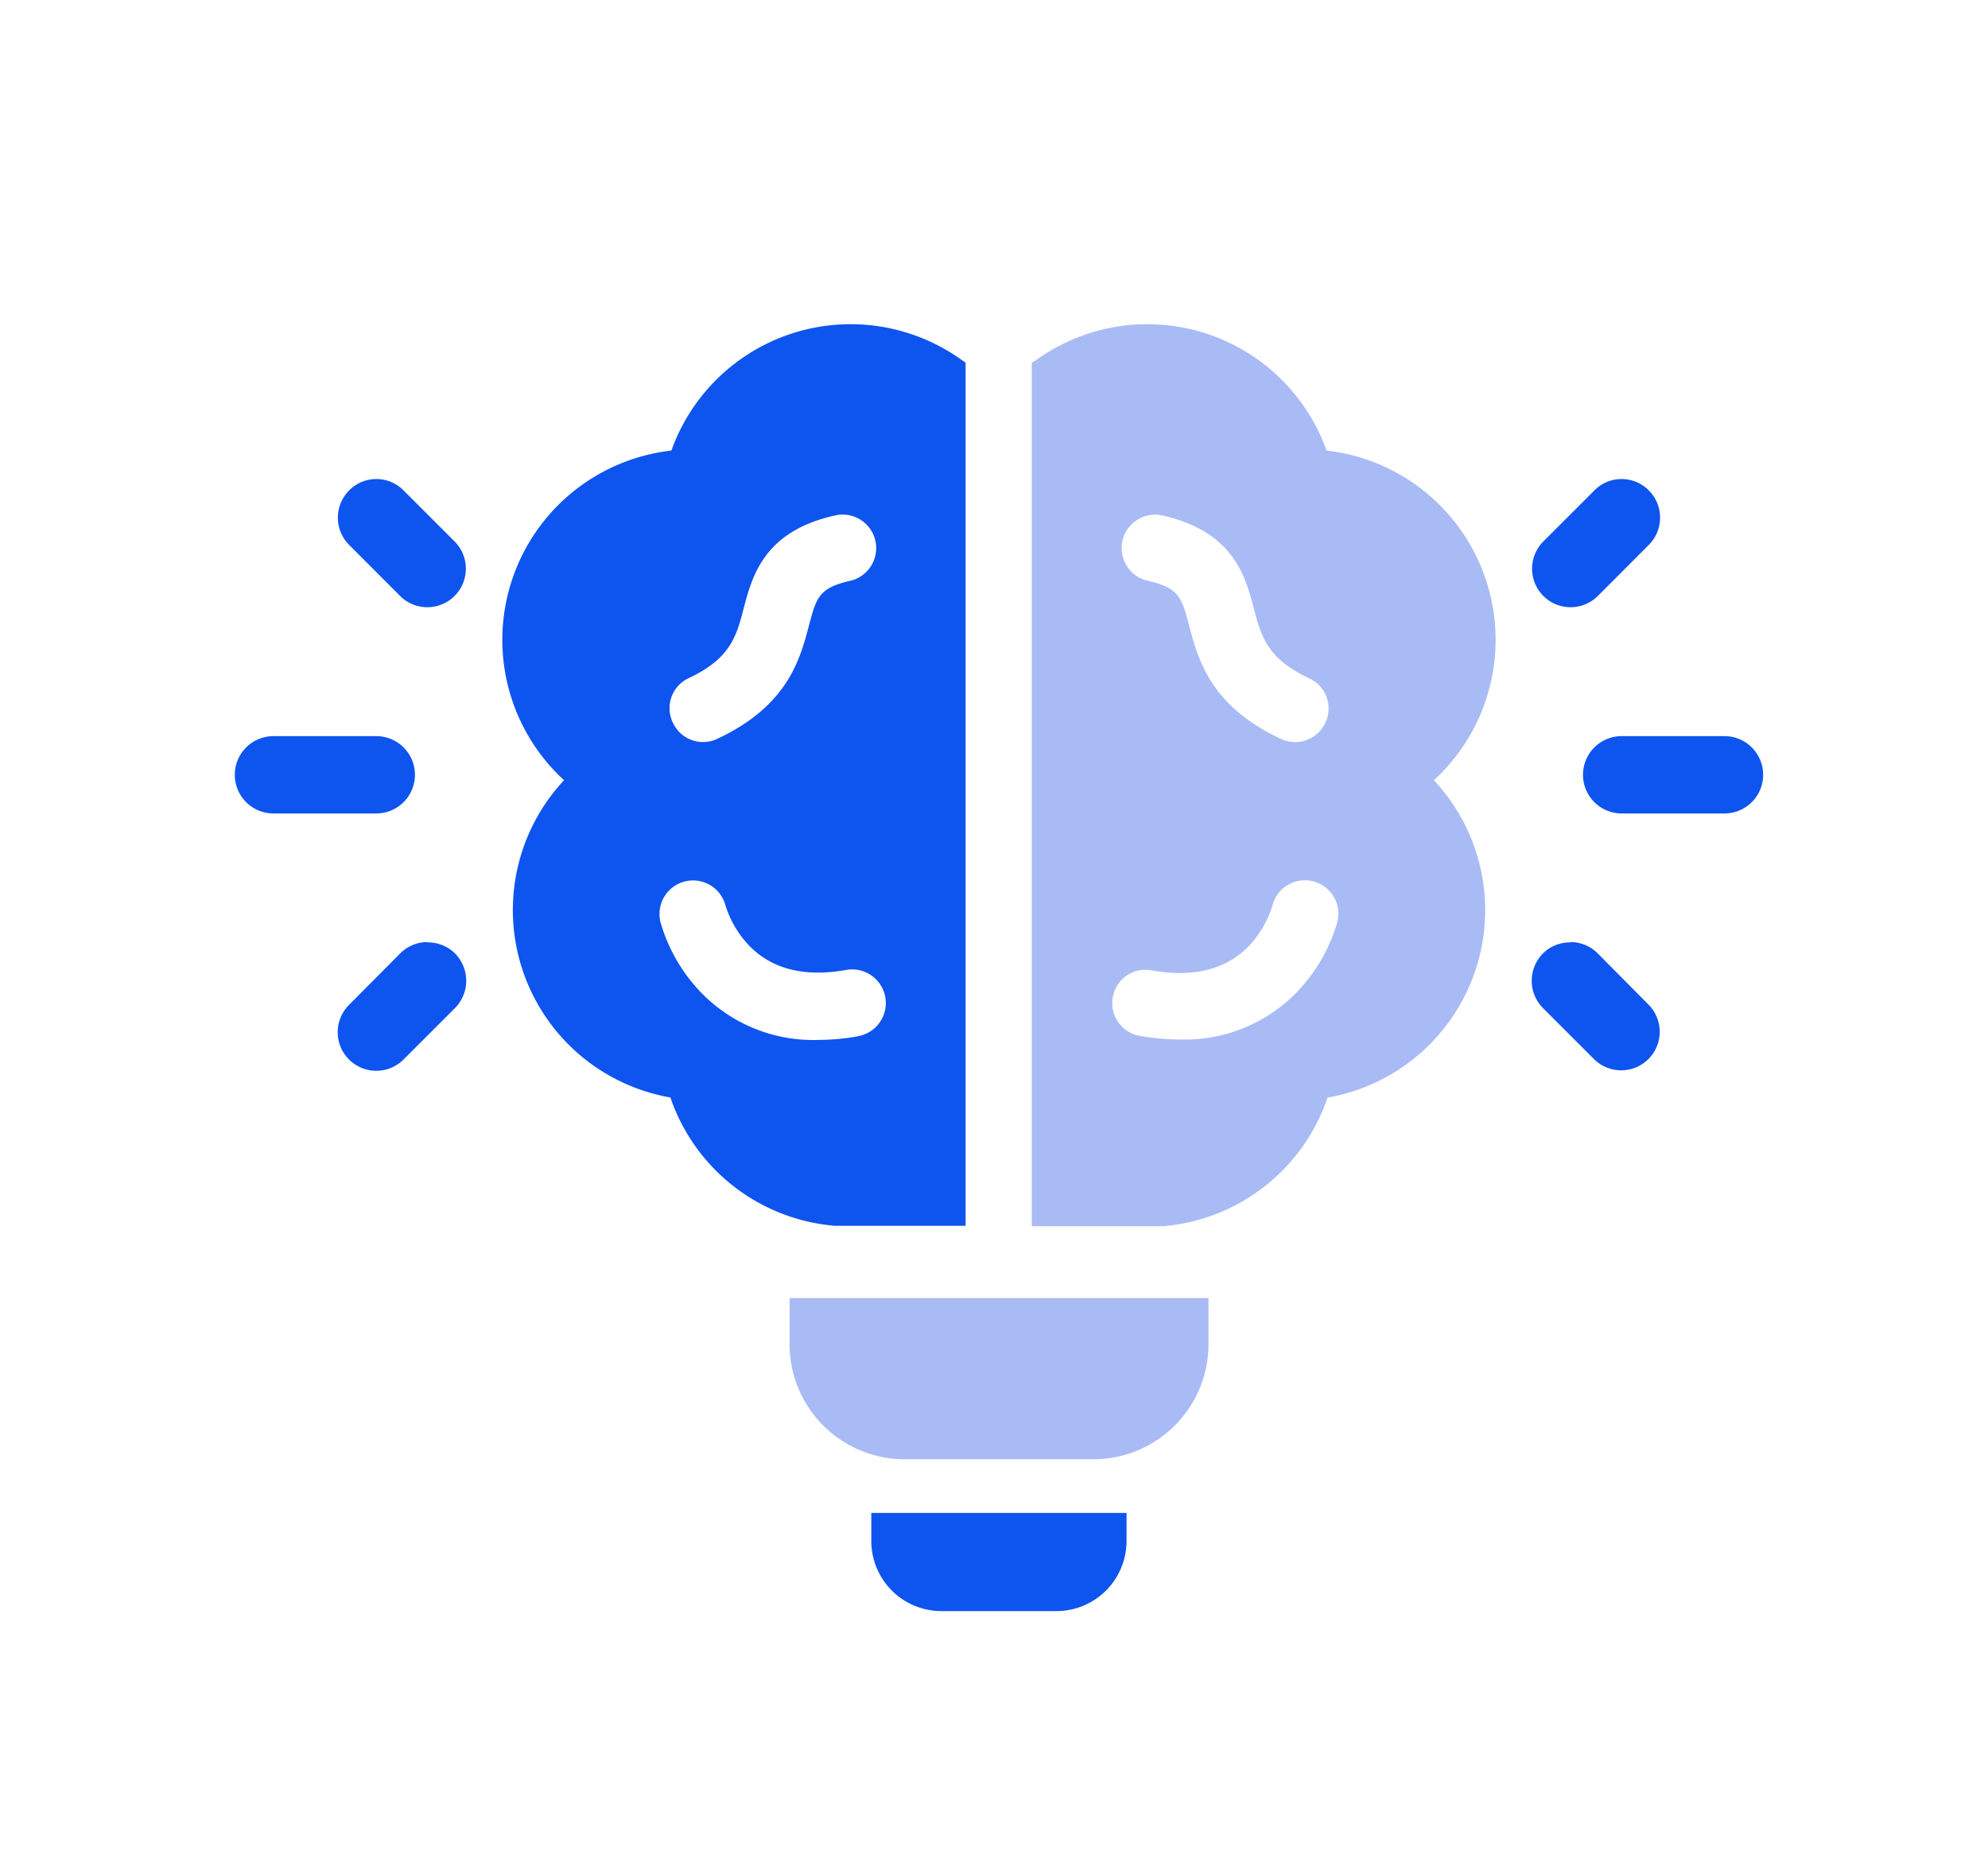 <svg id="Capa_1" data-name="Capa 1" xmlns="http://www.w3.org/2000/svg" width="180" height="168" viewBox="0 0 180 168"><defs><style>.cls-1{fill:#a9bbf5;}.cls-2{fill:#0e54ef;}</style></defs><path class="cls-1" d="M71.49,117.54h37.93a0,0,0,0,1,0,0v4.17A10.42,10.42,0,0,1,99,132.14H81.91a10.42,10.42,0,0,1-10.42-10.42v-4.17A0,0,0,0,1,71.49,117.54Z"/><path class="cls-2" d="M78.9,137H102a0,0,0,0,1,0,0v2.54a6.35,6.35,0,0,1-6.35,6.35H85.24a6.35,6.35,0,0,1-6.35-6.35V137A0,0,0,0,1,78.9,137Z"/><path class="cls-2" d="M24.76,73.66h9.31a3.5,3.5,0,1,0,0-7H24.76a3.5,3.5,0,1,0,0,7Z"/><path class="cls-2" d="M38.73,85.31a3.46,3.46,0,0,0-2.47,1L31.6,91a3.49,3.49,0,1,0,4.94,4.94l4.66-4.66a3.52,3.52,0,0,0,0-4.94,3.44,3.44,0,0,0-2.47-1Z"/><path class="cls-2" d="M36.26,54a3.49,3.49,0,0,0,4.94-4.93l-4.66-4.66a3.46,3.46,0,0,0-4.93,0,3.49,3.49,0,0,0,0,4.93Z"/><path class="cls-2" d="M87.12,32.63h0a17.23,17.23,0,0,0-26.33,8.17,17.25,17.25,0,0,0-9.72,29.85A17.23,17.23,0,0,0,60.7,99.38,17.24,17.24,0,0,0,75.6,111H87.43l0-14.78V32.84ZM62.33,61.42c3.81-1.79,4.34-3.78,5-6.31.77-2.94,1.84-7,8.26-8.43A3,3,0,0,1,77,52.59c-2.86.65-3.08,1.51-3.76,4.07-.81,3.07-1.92,7.26-8.31,10.25a3,3,0,0,1-4-1.46A3,3,0,0,1,62.33,61.42ZM77.69,93.84a21.15,21.15,0,0,1-3.66.33,14.13,14.13,0,0,1-10.74-4.49,15.23,15.23,0,0,1-3.48-6.15A3,3,0,0,1,65.69,82a9.34,9.34,0,0,0,2.18,3.67c2.06,2.1,5,2.83,8.76,2.16a3,3,0,1,1,1.06,6Z"/><path class="cls-2" d="M156.14,73.66h-9.31a3.5,3.5,0,1,1,0-7h9.31a3.5,3.5,0,1,1,0,7Z"/><path class="cls-2" d="M142.17,85.31a3.46,3.46,0,0,1,2.47,1L149.29,91a3.49,3.49,0,0,1-4.93,4.94l-4.66-4.66a3.52,3.52,0,0,1,0-4.94,3.44,3.44,0,0,1,2.47-1Z"/><path class="cls-2" d="M144.64,54a3.49,3.49,0,0,1-4.94-4.93l4.66-4.66a3.46,3.46,0,0,1,4.93,0,3.49,3.49,0,0,1,0,4.93Z"/><path class="cls-1" d="M93.42,32.84V96.26l0,14.78H105.3a17.24,17.24,0,0,0,14.9-11.65,17.23,17.23,0,0,0,9.63-28.74,17.25,17.25,0,0,0-9.72-29.85,17.23,17.23,0,0,0-26.33-8.17h0ZM120,65.45a3,3,0,0,1-2.74,1.75,3.14,3.14,0,0,1-1.29-.29c-6.38-3-7.49-7.18-8.3-10.25-.68-2.56-.9-3.42-3.76-4.07a3,3,0,0,1,1.36-5.91c6.42,1.47,7.49,5.49,8.26,8.43.67,2.53,1.2,4.52,5,6.31A3,3,0,0,1,120,65.45ZM100.75,90.32a3,3,0,0,1,3.52-2.45c3.75.67,6.7-.06,8.76-2.16A9.34,9.34,0,0,0,115.21,82a3,3,0,0,1,5.88,1.49,15.23,15.23,0,0,1-3.48,6.15,14.13,14.13,0,0,1-10.74,4.49,21.15,21.15,0,0,1-3.66-.33A3,3,0,0,1,100.75,90.32Z"/></svg>